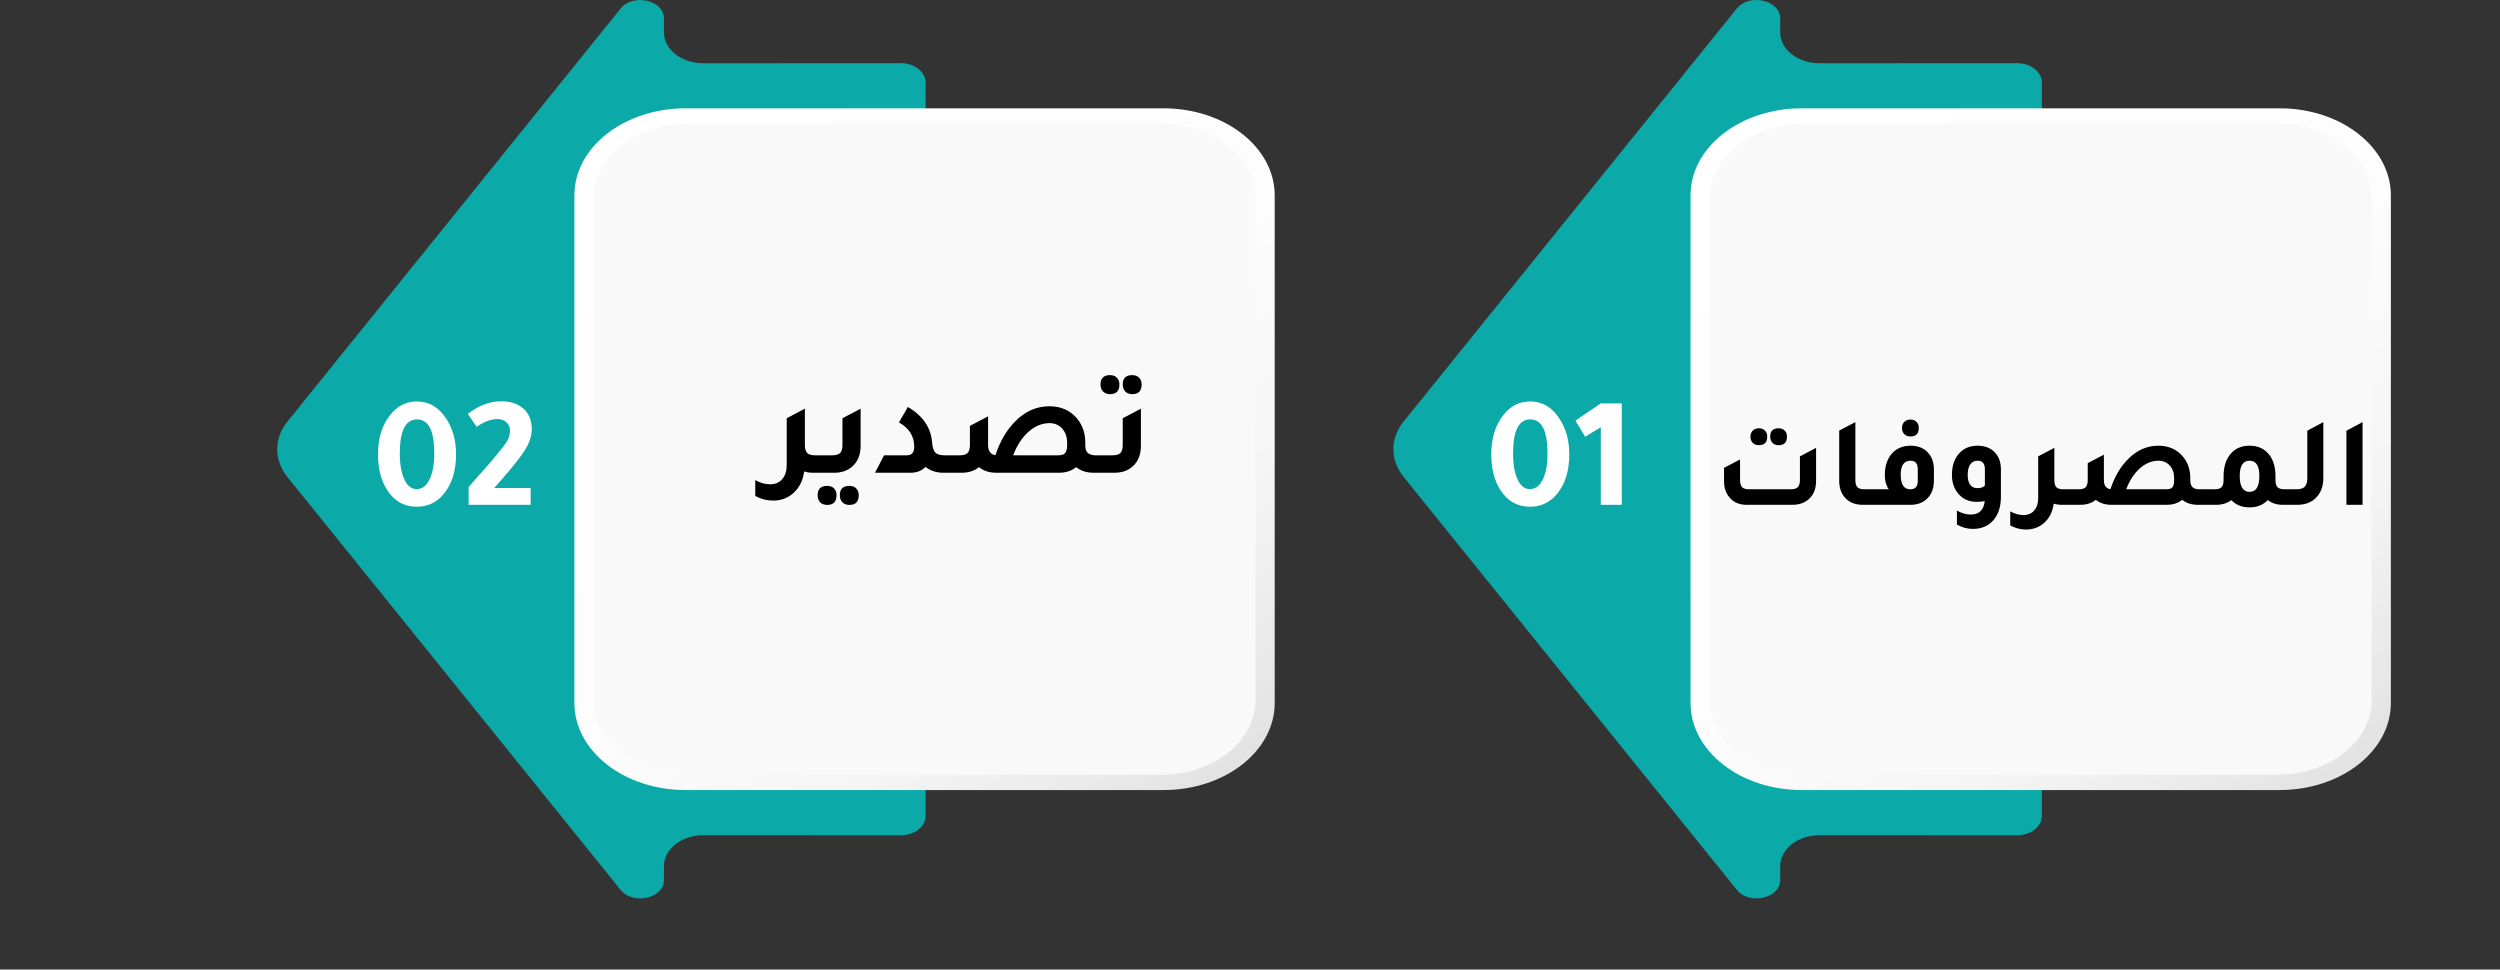 <svg xmlns="http://www.w3.org/2000/svg" width="312" height="121" viewBox="0 0 312 121" fill="none"><rect x="0" y="0" width="312" height="121" fill="#333333" stroke="none"/><path d="M252.121 9.423H252.247C252.598 9.423 252.878 9.203 252.878 8.929C252.878 8.654 252.598 8.435 252.247 8.435H252.121C251.771 8.435 251.49 8.654 251.49 8.929C251.49 9.203 251.771 9.423 252.121 9.423Z" fill="#DDDDDD"></path><path d="M252.121 103.66H252.247C252.598 103.66 252.878 103.44 252.878 103.166C252.878 102.891 252.598 102.671 252.247 102.671H252.121C251.771 102.671 251.49 102.891 251.49 103.166C251.49 103.44 251.771 103.66 252.121 103.66Z" fill="#DDDDDD"></path><path d="M175.167 52.615L216.743 1.076C218.314 -0.867 222.17 8.1584e-05 222.17 2.306V4.041C222.17 6.172 224.371 7.896 227.091 7.896C235.505 7.896 251.743 7.885 251.743 7.885C253.439 7.885 254.827 8.961 254.827 10.301V101.825C254.827 103.154 253.453 104.242 251.743 104.242C251.743 104.242 235.505 104.241 227.091 104.231C224.371 104.231 222.17 105.955 222.17 108.085V109.82C222.17 112.127 218.328 112.994 216.757 111.05L175.167 59.512C173.47 57.392 173.47 54.713 175.167 52.615Z" fill="#0BA9A7"></path><path d="M224.848 13.519H284.512C292.168 13.519 298.38 18.384 298.38 24.38V87.736C298.38 93.732 292.168 98.597 284.512 98.597H224.848C217.191 98.597 210.979 93.732 210.979 87.736V24.369C210.979 18.373 217.191 13.519 224.848 13.519Z" fill="url(#paint0_linear_84_708)"></path><path d="M225.143 15.419H284.218C290.711 15.419 295.983 19.592 295.983 24.732V87.373C295.983 92.513 290.711 96.686 284.218 96.686H225.143C218.65 96.686 213.378 92.513 213.378 87.373V24.732C213.378 19.592 218.65 15.419 225.143 15.419Z" fill="#F9F9F9"></path><path d="M35.87 52.615L77.446 1.076C79.016 -0.867 82.859 8.1584e-05 82.859 2.306V4.041C82.859 6.172 85.06 7.896 87.78 7.896C96.194 7.896 112.431 7.885 112.431 7.885C114.128 7.885 115.516 8.961 115.516 10.301V101.825C115.516 103.154 114.142 104.242 112.431 104.242C112.431 104.242 96.194 104.241 87.78 104.231C85.06 104.231 82.859 105.955 82.859 108.085V109.82C82.859 112.127 79.016 112.994 77.446 111.05L35.856 59.512C34.173 57.392 34.173 54.713 35.87 52.615Z" fill="#0BA9A7"></path><path d="M85.551 13.519H145.215C152.871 13.519 159.083 18.384 159.083 24.38V87.736C159.083 93.732 152.871 98.597 145.215 98.597H85.551C77.894 98.597 71.683 93.732 71.683 87.736V24.369C71.683 18.373 77.894 13.519 85.551 13.519Z" fill="url(#paint1_linear_84_708)"></path><path d="M85.846 15.419H144.921C151.414 15.419 156.686 19.592 156.686 24.732V87.373C156.686 92.513 151.414 96.686 144.921 96.686H85.846C79.353 96.686 74.081 92.513 74.081 87.373V24.732C74.081 19.592 79.353 15.419 85.846 15.419Z" fill="#F9F9F9"></path><path d="M52.014 50.1C53.561 50.1 54.801 50.84 55.734 52.32C56.521 53.547 56.914 55.007 56.914 56.7C56.914 58.74 56.414 60.373 55.414 61.6C54.534 62.693 53.401 63.24 52.014 63.24C50.427 63.24 49.187 62.533 48.294 61.12C47.547 59.947 47.174 58.473 47.174 56.7C47.174 54.727 47.667 53.107 48.654 51.84C49.547 50.68 50.667 50.1 52.014 50.1ZM52.054 52.34C50.614 52.34 49.894 53.753 49.894 56.58C49.894 58.007 50.101 59.127 50.514 59.94C50.887 60.673 51.381 61.04 51.994 61.04C52.674 61.04 53.207 60.647 53.594 59.86C53.994 59.06 54.194 57.967 54.194 56.58C54.194 53.753 53.481 52.34 52.054 52.34ZM58.484 63V60.78C58.804 60.42 59.23 59.933 59.764 59.32C60.604 58.387 61.224 57.68 61.624 57.2C62.517 56.133 63.077 55.407 63.304 55.02C63.53 54.62 63.644 54.18 63.644 53.7C63.644 53.3 63.497 52.967 63.204 52.7C62.91 52.433 62.537 52.3 62.084 52.3C61.297 52.3 60.43 52.62 59.484 53.26L58.384 51.66C59.717 50.607 61.11 50.08 62.564 50.08C63.724 50.08 64.65 50.393 65.344 51.02C66.024 51.633 66.364 52.48 66.364 53.56C66.364 54.36 66.097 55.2 65.564 56.08C65.044 56.947 64.024 58.24 62.504 59.96C62.13 60.387 61.857 60.7 61.684 60.9H66.224V63H58.484Z" fill="white"></path><path d="M190.948 50.1C192.494 50.1 193.734 50.84 194.668 52.32C195.454 53.547 195.848 55.007 195.848 56.7C195.848 58.74 195.348 60.373 194.348 61.6C193.468 62.693 192.334 63.24 190.948 63.24C189.361 63.24 188.121 62.533 187.228 61.12C186.481 59.947 186.108 58.473 186.108 56.7C186.108 54.727 186.601 53.107 187.588 51.84C188.481 50.68 189.601 50.1 190.948 50.1ZM190.988 52.34C189.548 52.34 188.828 53.753 188.828 56.58C188.828 58.007 189.034 59.127 189.448 59.94C189.821 60.673 190.314 61.04 190.928 61.04C191.608 61.04 192.141 60.647 192.528 59.86C192.928 59.06 193.128 57.967 193.128 56.58C193.128 53.753 192.414 52.34 190.988 52.34ZM202.397 50.34V63H199.777V53.32C199.591 53.44 199.317 53.607 198.957 53.82C198.437 54.127 198.064 54.36 197.837 54.52C197.664 54.227 197.371 53.74 196.957 53.06L196.837 52.88C196.744 52.707 196.671 52.58 196.617 52.5C197.044 52.193 197.717 51.733 198.637 51.12C199.117 50.8 199.497 50.54 199.777 50.34H202.397Z" fill="white"></path><path d="M219.511 55.56C219.191 55.56 218.935 55.464 218.743 55.272C218.551 55.069 218.455 54.808 218.455 54.488C218.455 54.179 218.551 53.928 218.743 53.736C218.935 53.544 219.191 53.448 219.511 53.448C219.831 53.448 220.081 53.544 220.263 53.736C220.455 53.917 220.551 54.168 220.551 54.488C220.551 55.203 220.204 55.56 219.511 55.56ZM221.975 55.56C221.655 55.56 221.399 55.464 221.207 55.272C221.015 55.08 220.919 54.819 220.919 54.488C220.919 53.795 221.271 53.448 221.975 53.448C222.295 53.448 222.545 53.544 222.727 53.736C222.919 53.917 223.015 54.168 223.015 54.488C223.015 55.203 222.668 55.56 221.975 55.56ZM217.975 63C217.068 63 216.359 62.696 215.847 62.088C215.388 61.555 215.159 60.867 215.159 60.024V58.392L217.159 57.336V59.896C217.159 60.323 217.244 60.627 217.415 60.808C217.596 60.979 217.889 61.064 218.295 61.064H223.511C223.916 61.064 224.204 60.973 224.375 60.792C224.545 60.611 224.631 60.312 224.631 59.896V56.952L226.647 55.896V60.024C226.647 60.995 226.343 61.752 225.735 62.296C225.201 62.765 224.519 63 223.687 63H217.975ZM232.478 63C231.507 63 230.755 62.691 230.222 62.072C229.763 61.539 229.534 60.851 229.534 60.008V53.736L231.55 52.68V59.912C231.55 60.328 231.635 60.627 231.806 60.808C231.976 60.979 232.264 61.064 232.67 61.064H234.11V63H232.478ZM238.425 54.472C238.105 54.472 237.849 54.376 237.657 54.184C237.465 53.992 237.369 53.731 237.369 53.4C237.369 53.091 237.465 52.84 237.657 52.648C237.849 52.456 238.105 52.36 238.425 52.36C238.745 52.36 238.996 52.456 239.177 52.648C239.369 52.829 239.465 53.08 239.465 53.4C239.465 54.115 239.118 54.472 238.425 54.472ZM233.145 63V61.064H235.721C235.39 60.605 235.225 60.019 235.225 59.304C235.225 58.131 235.545 57.203 236.185 56.52C236.761 55.923 237.513 55.624 238.441 55.624C239.39 55.624 240.126 55.928 240.649 56.536C241.118 57.059 241.353 57.741 241.353 58.584V60.024C241.342 60.941 241.07 61.667 240.537 62.2C240.014 62.733 239.305 63 238.409 63H233.145ZM239.337 58.552C239.337 57.848 239.038 57.496 238.441 57.496C237.62 57.496 237.209 58.077 237.209 59.24C237.209 60.456 237.604 61.064 238.393 61.064C239.022 61.064 239.337 60.723 239.337 60.04V58.552ZM247.697 62.536C247.366 62.6 247.025 62.632 246.673 62.632C245.691 62.632 244.907 62.264 244.321 61.528C243.841 60.909 243.601 60.163 243.601 59.288C243.601 58.115 243.921 57.192 244.561 56.52C245.126 55.923 245.873 55.624 246.801 55.624C247.75 55.624 248.491 55.928 249.025 56.536C249.483 57.059 249.713 57.741 249.713 58.584V62.008C249.713 63.267 249.382 64.259 248.721 64.984C248.102 65.667 247.259 66.008 246.193 66.008C245.521 66.008 244.865 65.827 244.225 65.464V63.72C244.801 64.051 245.377 64.216 245.953 64.216C246.987 64.216 247.569 63.656 247.697 62.536ZM247.713 58.552C247.713 57.848 247.409 57.496 246.801 57.496C246.417 57.496 246.113 57.651 245.889 57.96C245.675 58.269 245.569 58.691 245.569 59.224C245.569 60.355 245.974 60.92 246.785 60.92C247.211 60.92 247.521 60.813 247.713 60.6V58.552ZM257.503 61.064H258.943V63H257.311C256.948 63 256.612 62.952 256.303 62.856C256.164 63.88 255.754 64.691 255.071 65.288C254.452 65.821 253.711 66.088 252.847 66.088C252.175 66.088 251.519 65.917 250.879 65.576V63.816C251.434 64.125 251.978 64.28 252.511 64.28C253.098 64.28 253.551 64.088 253.871 63.704C254.202 63.331 254.367 62.808 254.367 62.136V56.952L255.679 56.264L256.367 55.896V55.912L256.383 55.896V59.912C256.383 60.328 256.468 60.627 256.639 60.808C256.81 60.979 257.098 61.064 257.503 61.064ZM274.469 61.064H275.909V63H274.277C273.498 63 272.853 62.792 272.341 62.376C271.829 62.792 271.183 63 270.405 63H263.493C262.714 63 262.069 62.792 261.557 62.376C261.045 62.792 260.399 63 259.621 63H257.989V61.064H259.429C259.834 61.064 260.122 60.979 260.293 60.808C260.463 60.627 260.549 60.328 260.549 59.912V57.8L262.565 56.744V59.912C262.565 60.595 262.837 60.973 263.381 61.048C263.893 59.491 264.639 58.227 265.621 57.256C266.709 56.168 267.957 55.624 269.365 55.624C270.623 55.624 271.631 56.061 272.389 56.936C273.029 57.672 273.349 58.584 273.349 59.672V60.008C273.349 60.712 273.722 61.064 274.469 61.064ZM270.325 61.064C270.709 61.064 270.97 60.984 271.109 60.824C271.258 60.653 271.333 60.344 271.333 59.896V59.672C271.333 59.032 271.151 58.509 270.789 58.104C270.426 57.699 269.957 57.496 269.381 57.496C268.549 57.496 267.77 57.816 267.045 58.456C266.33 59.096 265.765 59.965 265.349 61.064H270.325ZM285.118 61.064H286.542V63H284.91C284.142 63 283.513 62.803 283.022 62.408C282.446 63.016 281.689 63.32 280.75 63.32C279.79 63.32 279.033 63.016 278.478 62.408C277.966 62.803 277.331 63 276.574 63H274.942V61.064H276.382C276.787 61.064 277.075 60.979 277.246 60.808C277.417 60.627 277.502 60.328 277.502 59.912V59.448C277.502 58.2 277.827 57.229 278.478 56.536C279.043 55.928 279.801 55.624 280.75 55.624C281.827 55.624 282.659 56.019 283.246 56.808C283.737 57.48 283.982 58.36 283.982 59.448V59.912C283.982 60.328 284.067 60.627 284.238 60.808C284.419 60.979 284.713 61.064 285.118 61.064ZM280.75 61.384C281.561 61.384 281.966 60.723 281.966 59.4C281.966 58.131 281.561 57.496 280.75 57.496C279.929 57.496 279.518 58.131 279.518 59.4C279.518 60.723 279.929 61.384 280.75 61.384ZM285.582 63V61.064H286.59C287.081 61.064 287.428 60.957 287.631 60.744C287.844 60.531 287.951 60.168 287.951 59.656V53.752L289.951 52.68V59.672C289.951 60.707 289.636 61.533 289.007 62.152C288.431 62.717 287.663 63 286.703 63H285.582ZM292.831 63V53.752L294.847 52.68V63H292.831Z" fill="black"></path><path d="M101.71 56.822H103.33V59H101.494C101.086 59 100.708 58.946 100.36 58.838C100.204 59.99 99.742 60.902 98.974 61.574C98.278 62.174 97.444 62.474 96.472 62.474C95.716 62.474 94.978 62.282 94.258 61.898V59.918C94.882 60.266 95.494 60.44 96.094 60.44C96.754 60.44 97.264 60.224 97.624 59.792C97.996 59.372 98.182 58.784 98.182 58.028V52.196L99.658 51.422L100.432 51.008V51.026L100.45 51.008V55.526C100.45 55.994 100.546 56.33 100.738 56.534C100.93 56.726 101.254 56.822 101.71 56.822ZM102.257 59V56.822H103.877C104.333 56.822 104.657 56.726 104.849 56.534C105.041 56.33 105.137 55.994 105.137 55.526V52.196L107.405 51.008V55.634C107.405 56.726 107.069 57.578 106.397 58.19C105.809 58.73 105.041 59 104.093 59H102.257ZM103.229 63.014C102.869 63.014 102.581 62.906 102.365 62.69C102.149 62.474 102.041 62.18 102.041 61.808C102.041 61.028 102.437 60.638 103.229 60.638C103.589 60.638 103.871 60.74 104.075 60.944C104.291 61.16 104.399 61.448 104.399 61.808C104.399 62.612 104.009 63.014 103.229 63.014ZM106.001 63.014C105.641 63.014 105.353 62.906 105.137 62.69C104.921 62.474 104.813 62.18 104.813 61.808C104.813 61.028 105.209 60.638 106.001 60.638C106.361 60.638 106.643 60.74 106.847 60.944C107.063 61.16 107.171 61.448 107.171 61.808C107.171 62.612 106.781 63.014 106.001 63.014ZM109.2 59L110.334 56.822H113.178C113.79 56.822 114.096 56.468 114.096 55.76C114.096 54.44 113.46 53.426 112.188 52.718L113.304 50.792C115.176 51.884 116.184 53.366 116.328 55.238C116.376 55.838 116.508 56.252 116.724 56.48C116.952 56.708 117.336 56.822 117.876 56.822H119.244V59H117.75C116.862 59 116.112 58.754 115.5 58.262C115.056 58.754 114.42 59 113.592 59H109.2ZM136.705 56.822H138.325V59H136.489C135.613 59 134.887 58.766 134.311 58.298C133.735 58.766 133.009 59 132.133 59H124.357C123.481 59 122.755 58.766 122.179 58.298C121.603 58.766 120.877 59 120.001 59H118.165V56.822H119.785C120.241 56.822 120.565 56.726 120.757 56.534C120.949 56.33 121.045 55.994 121.045 55.526V53.15L123.313 51.962V55.526C123.313 56.294 123.619 56.72 124.231 56.804C124.807 55.052 125.647 53.63 126.751 52.538C127.975 51.314 129.379 50.702 130.963 50.702C132.379 50.702 133.513 51.194 134.365 52.178C135.085 53.006 135.445 54.032 135.445 55.256V55.634C135.445 56.426 135.865 56.822 136.705 56.822ZM132.043 56.822C132.475 56.822 132.769 56.732 132.925 56.552C133.093 56.36 133.177 56.012 133.177 55.508V55.256C133.177 54.536 132.973 53.948 132.565 53.492C132.157 53.036 131.629 52.808 130.981 52.808C130.045 52.808 129.169 53.168 128.353 53.888C127.549 54.608 126.913 55.586 126.445 56.822H132.043ZM138.533 49.19C138.173 49.19 137.885 49.082 137.669 48.866C137.453 48.65 137.345 48.356 137.345 47.984C137.345 47.204 137.741 46.814 138.533 46.814C138.893 46.814 139.175 46.922 139.379 47.138C139.595 47.342 139.703 47.624 139.703 47.984C139.703 48.788 139.313 49.19 138.533 49.19ZM141.305 49.19C140.945 49.19 140.657 49.082 140.441 48.866C140.225 48.65 140.117 48.356 140.117 47.984C140.117 47.204 140.513 46.814 141.305 46.814C141.665 46.814 141.947 46.922 142.151 47.138C142.367 47.342 142.475 47.624 142.475 47.984C142.475 48.788 142.085 49.19 141.305 49.19ZM137.237 59V56.822H138.857C139.313 56.822 139.637 56.726 139.829 56.534C140.021 56.33 140.117 55.994 140.117 55.526V52.196L142.385 51.008V55.634C142.385 56.726 142.049 57.578 141.377 58.19C140.789 58.73 140.021 59 139.073 59H137.237Z" fill="black"></path><defs><linearGradient id="paint0_linear_84_708" x1="298.54" y1="90.396" x2="232.55" y2="6.137" gradientUnits="userSpaceOnUse"><stop stop-color="#E3E3E3"></stop><stop offset="0.053" stop-color="#E8E8E8"></stop><stop offset="0.245" stop-color="#F5F5F5"></stop><stop offset="0.494" stop-color="#FDFDFD"></stop><stop offset="1" stop-color="white"></stop></linearGradient><linearGradient id="paint1_linear_84_708" x1="159.238" y1="90.396" x2="93.247" y2="6.137" gradientUnits="userSpaceOnUse"><stop stop-color="#E3E3E3"></stop><stop offset="0.053" stop-color="#E8E8E8"></stop><stop offset="0.245" stop-color="#F5F5F5"></stop><stop offset="0.494" stop-color="#FDFDFD"></stop><stop offset="1" stop-color="white"></stop></linearGradient></defs></svg>